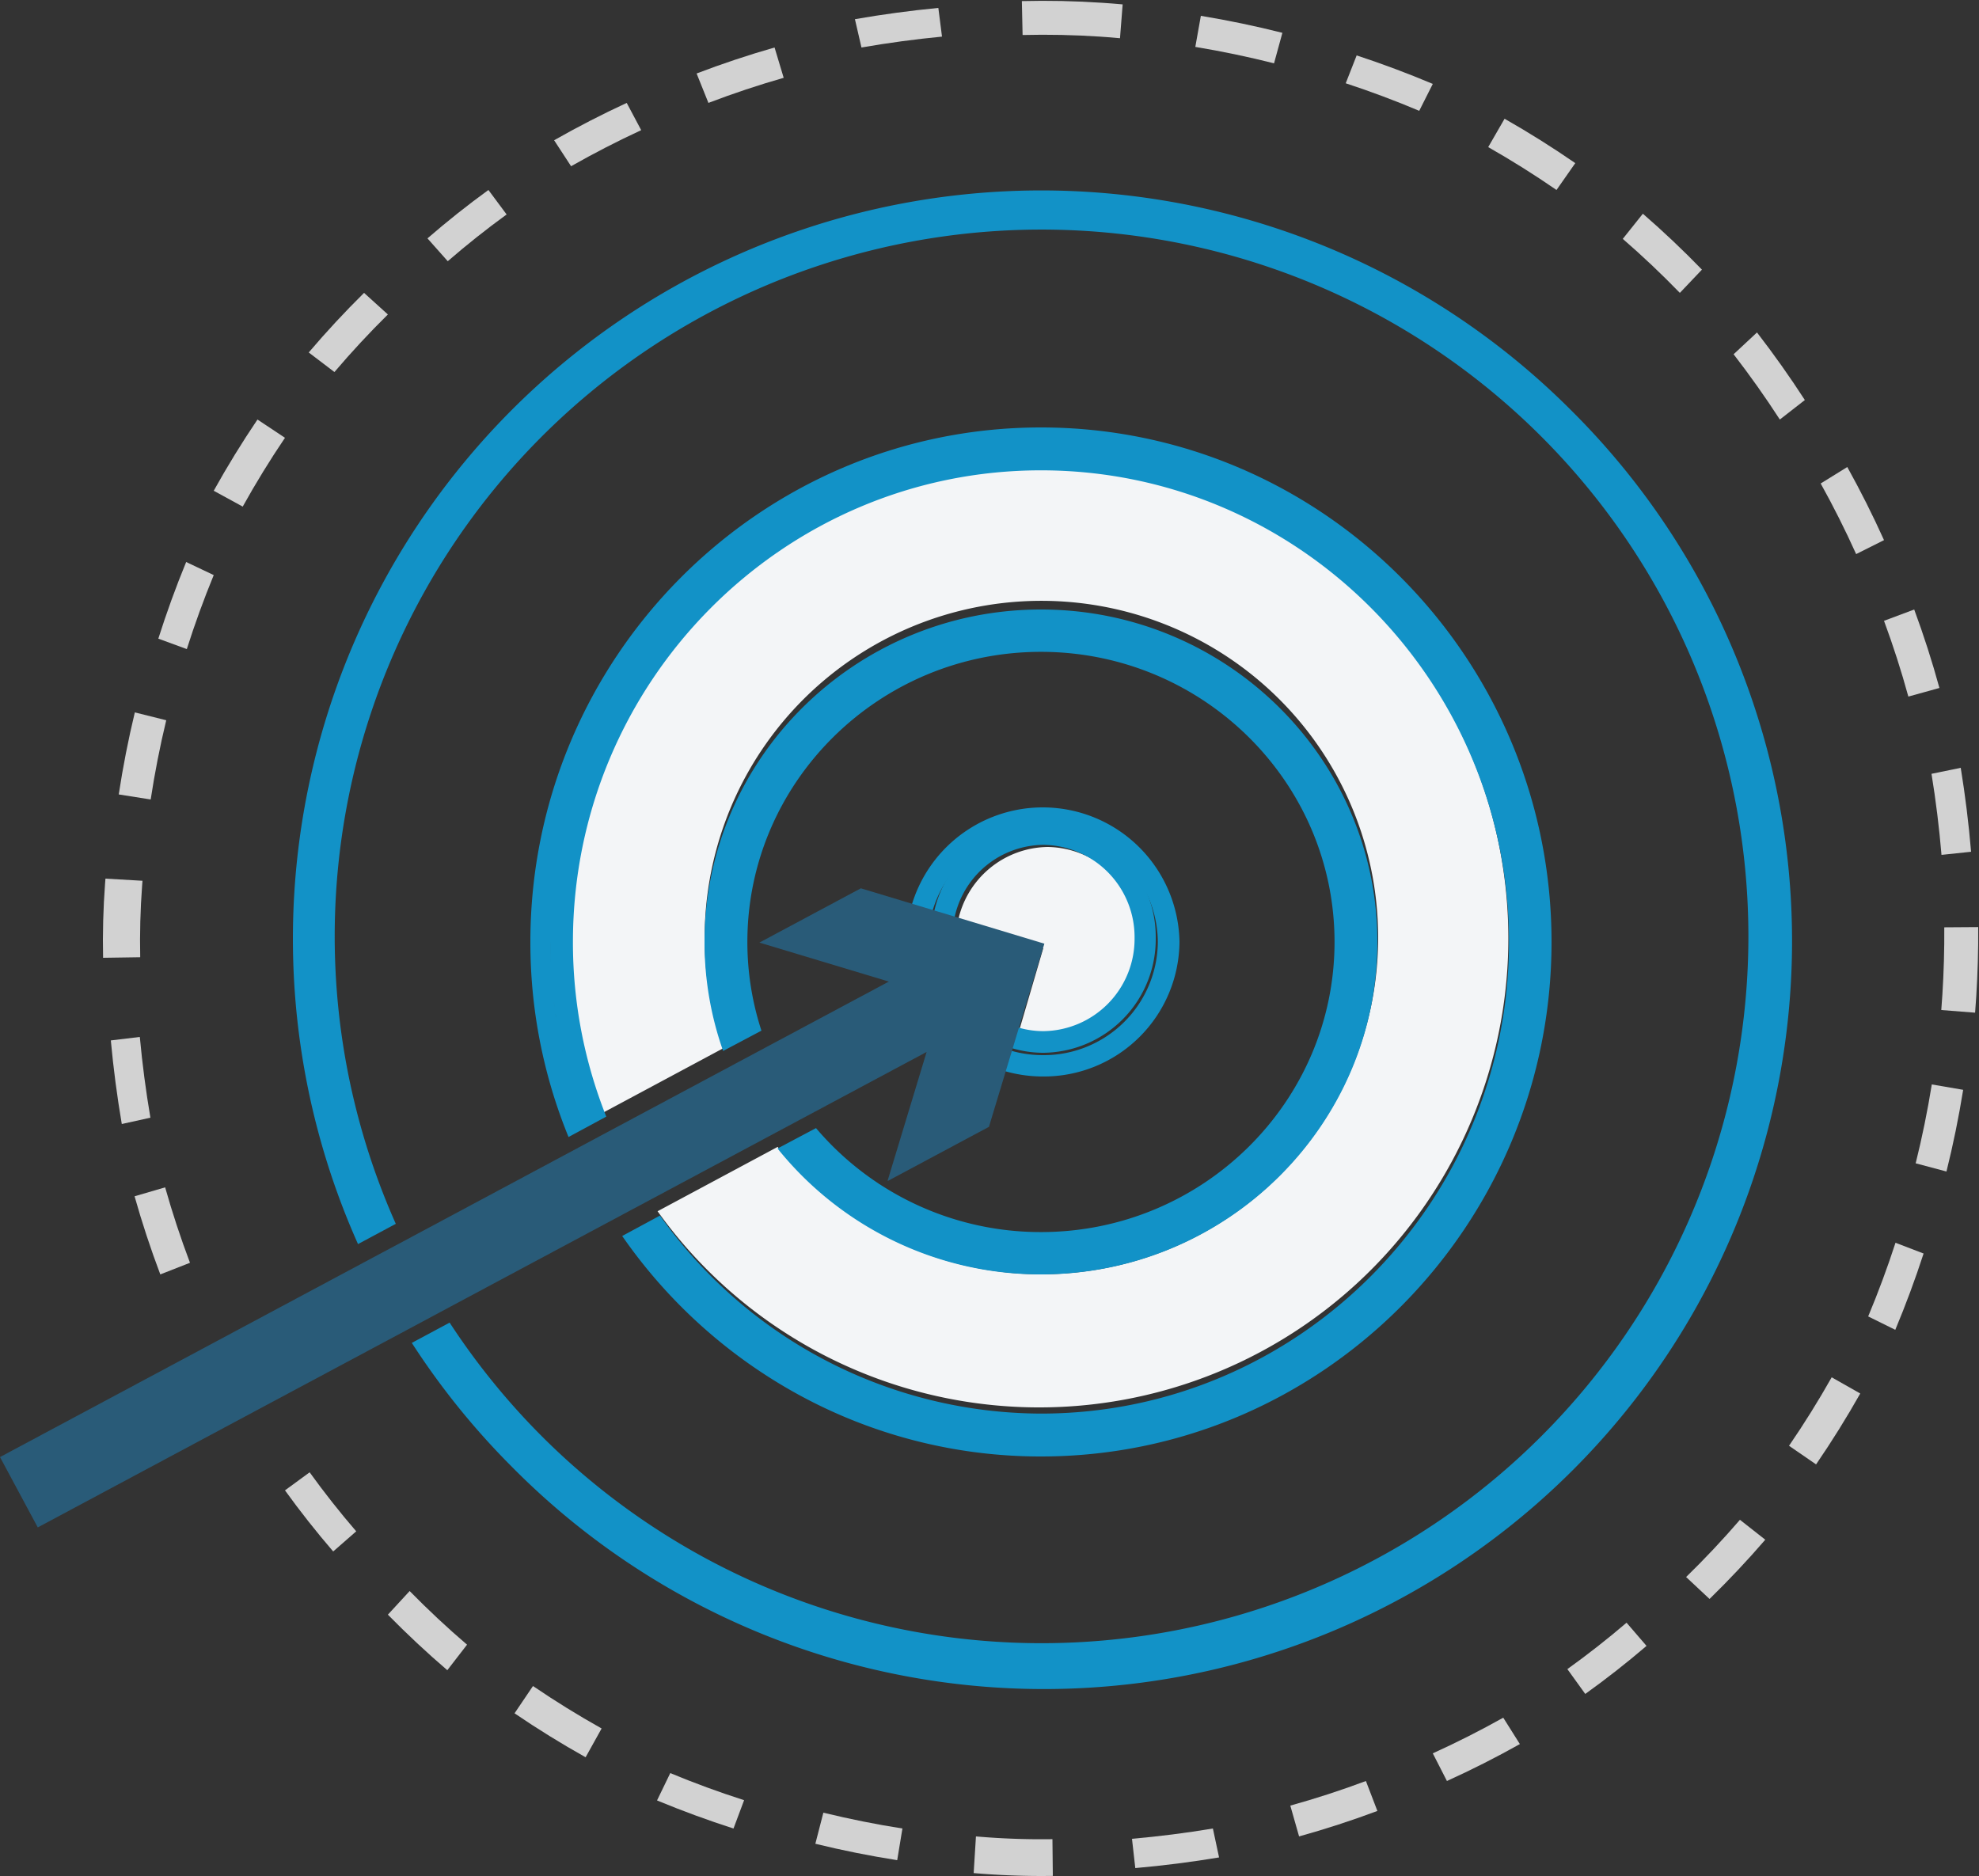 <svg id="Target_Arrow_Icon" data-name="Target Arrow Icon" xmlns="http://www.w3.org/2000/svg" xmlns:xlink="http://www.w3.org/1999/xlink" width="250" height="237" viewBox="0 0 250 237">
  <rect x="0" y="0" width="250" height="237" fill="#333333" stroke="none"/>
  <defs>
    <clipPath id="clip-path">
      <path id="Clip_26" data-name="Clip 26" d="M0,0H12.733V4.721H0Z" transform="translate(0.088 0.105)" fill="none"/>
    </clipPath>
    <clipPath id="clip-path-2">
      <path id="Clip_35" data-name="Clip 35" d="M0,0H4.666V10.813H0Z" transform="translate(0.235 0.122)" fill="none"/>
    </clipPath>
    <clipPath id="clip-path-3">
      <path id="Clip_82" data-name="Clip 82" d="M0,0H131.932V80.739H0Z" transform="translate(0 0.223)" fill="none"/>
    </clipPath>
  </defs>
  <g id="Group_92" data-name="Group 92">
    <path id="Fill_1" data-name="Fill 1" d="M23,12A11.835,11.835,0,0,0,11.366,0,11.742,11.742,0,0,0,0,9.446l10.787,3.361L7.69,23.383A11.268,11.268,0,0,0,11.366,24,11.835,11.835,0,0,0,23,12" transform="translate(121 107)" fill="#f3f5f7"/>
    <path id="Fill_3" data-name="Fill 3" d="M16.753,2.7A14.409,14.409,0,0,1,31.265,17,14.409,14.409,0,0,1,16.753,31.3a14.688,14.688,0,0,1-4.513-.709l-.79,2.579a17.4,17.4,0,0,0,5.3.826A17.144,17.144,0,0,0,34,17,17.274,17.274,0,0,0,0,12.967l2.622.78A14.471,14.471,0,0,1,16.753,2.7" transform="translate(115 102)" fill="#1292c7"/>
    <path id="Fill_5" data-name="Fill 5" d="M13.814,2.733A11.655,11.655,0,0,1,25.326,14.5,11.655,11.655,0,0,1,13.814,26.267a11.234,11.234,0,0,1-3.638-.606L9.4,28.281A13.891,13.891,0,0,0,13.814,29,14.346,14.346,0,0,0,28,14.5,14.346,14.346,0,0,0,13.814,0,14.258,14.258,0,0,0,0,11.2L2.566,12A11.592,11.592,0,0,1,13.814,2.733" transform="translate(118 104)" fill="#1292c7"/>
    <path id="Fill_7" data-name="Fill 7" d="M1.262,11,5,10.605C4.7,7.065,4.264,3.5,3.693,0L0,.758C.551,4.134.975,7.581,1.262,11" transform="translate(244 97)" fill="#d2d2d2"/>
    <path id="Fill_9" data-name="Fill 9" d="M11,5.608C8.118,3.62,5.113,1.733,2.067,0L0,3.584C2.942,5.258,5.845,7.08,8.628,9Z" transform="translate(188 15)" fill="#d2d2d2"/>
    <path id="Fill_11" data-name="Fill 11" d="M7,9.912C6.087,6.578,5.016,3.243,3.815,0L0,1.429C1.159,4.56,2.193,7.78,3.075,11Z" transform="translate(238 77)" fill="#d2d2d2"/>
    <path id="Fill_13" data-name="Fill 13" d="M9,8.538C7.106,5.61,5.071,2.737,2.954,0L0,2.753C2.046,5.4,4.011,8.172,5.84,11Z" transform="translate(219 42)" fill="#d2d2d2"/>
    <path id="Fill_15" data-name="Fill 15" d="M10,7.063C7.62,4.607,5.109,2.23,2.537,0L0,3.178C2.485,5.332,4.911,7.628,7.21,10Z" transform="translate(205 27)" fill="#d2d2d2"/>
    <path id="Fill_17" data-name="Fill 17" d="M7,9.53C5.822,6.412,4.766,3.206,3.861,0L0,1.13C.937,4.45,2.03,7.771,3.25,11Z" transform="translate(17 150)" fill="#d2d2d2"/>
    <path id="Fill_19" data-name="Fill 19" d="M0,.44C.325,3.967.791,7.52,1.385,11L5,10.2C4.427,6.837,3.977,3.407,3.663,0Z" transform="translate(14 131)" fill="#d2d2d2"/>
    <path id="Fill_21" data-name="Fill 21" d="M11,3.6C7.865,2.279,4.629,1.067,1.382,0L0,3.521C3.135,4.55,6.26,5.721,9.287,7Z" transform="translate(170 7)" fill="#d2d2d2"/>
    <path id="Fill_23" data-name="Fill 23" d="M6,.991,2.033,0C1.212,3.4.528,6.891,0,10.363L4.036,11C4.546,7.647,5.207,4.279,6,.991" transform="translate(15 90)" fill="#d2d2d2"/>
    <g id="Group_27" data-name="Group 27" transform="translate(129)">
      <path id="Clip_26-2" data-name="Clip 26" d="M0,0H12.733V4.721H0Z" transform="translate(0.088 0.105)" fill="none"/>
      <g id="Group_27-2" data-name="Group 27" clip-path="url(#clip-path)">
        <path id="Fill_25" data-name="Fill 25" d="M9.912,4.525c.832.056,1.669.122,2.486.2L12.733.45c-.845-.076-1.71-.144-2.571-.2C6.785.022,3.367-.05,0,.034L.093,4.319c3.253-.081,6.556-.012,9.818.206" transform="translate(0.088 0.104)" fill="#d2d2d2"/>
      </g>
    </g>
    <path id="Fill_28" data-name="Fill 28" d="M7,1.652,3.518,0C2.22,3.157,1.036,6.414,0,9.682L3.6,11C4.6,7.845,5.747,4.7,7,1.652" transform="translate(20 71)" fill="#d2d2d2"/>
    <path id="Fill_30" data-name="Fill 30" d="M0,2.985C2.4,5.428,4.923,7.789,7.507,10L10,6.776C7.5,4.639,5.064,2.359,2.749,0Z" transform="translate(49 201)" fill="#d2d2d2"/>
    <path id="Fill_32" data-name="Fill 32" d="M0,2.28C1.91,4.929,3.96,7.526,6.091,10L9,7.457C6.94,5.067,4.961,2.558,3.116,0Z" transform="translate(36 186)" fill="#d2d2d2"/>
    <g id="Group_36" data-name="Group 36" transform="translate(245 117)">
      <path id="Clip_35-2" data-name="Clip 35" d="M0,0H4.666V10.813H0Z" transform="translate(0.235 0.122)" fill="none"/>
      <g id="Group_36-2" data-name="Group 36" clip-path="url(#clip-path-2)">
        <path id="Fill_34" data-name="Fill 34" d="M.378.029C.4,2.834.317,5.682.141,8.494Q.079,9.489,0,10.478l4.272.335q.082-1.026.146-2.055C4.6,5.85,4.684,2.9,4.663,0Z" transform="translate(0.235 0.122)" fill="#d2d2d2"/>
      </g>
    </g>
    <path id="Fill_37" data-name="Fill 37" d="M11,2.147C7.622,1.293,4.157.571.7,0L0,3.926C3.336,4.478,6.682,5.175,9.945,6Z" transform="translate(151 2)" fill="#d2d2d2"/>
    <path id="Fill_39" data-name="Fill 39" d="M0,9.307,3.424,11C4.74,7.858,5.943,4.615,7,1.361L3.452,0C2.431,3.142,1.27,6.274,0,9.307" transform="translate(236 157)" fill="#d2d2d2"/>
    <path id="Fill_41" data-name="Fill 41" d="M0,9.966,3.89,11C4.734,7.61,5.444,4.138,6,.68L2.037,0C1.5,3.339.815,6.692,0,9.966" transform="translate(242 137)" fill="#d2d2d2"/>
    <path id="Fill_43" data-name="Fill 43" d="M11,3.626,10.538,0C7.016.34,3.47.818,0,1.423L.825,5C4.175,4.416,7.6,3.954,11,3.626" transform="translate(108 1)" fill="#d2d2d2"/>
    <path id="Fill_45" data-name="Fill 45" d="M0,3.446C2.9,5.42,5.921,7.289,8.978,9L11,5.363C8.048,3.711,5.131,1.907,2.329,0Z" transform="translate(65 213)" fill="#d2d2d2"/>
    <path id="Fill_47" data-name="Fill 47" d="M0,3.453C3.151,4.761,6.4,5.954,9.661,7L11,3.424C7.852,2.414,4.714,1.262,1.673,0Z" transform="translate(83 224)" fill="#d2d2d2"/>
    <path id="Fill_49" data-name="Fill 49" d="M4.712,9.929c-.064-3,.017-6.044.241-9.049.015-.2.031-.407.047-.61L.321,0C.3.211.287.423.272.635.04,3.745-.044,6.9.022,10Z" transform="translate(13 111)" fill="#d2d2d2"/>
    <path id="Fill_51" data-name="Fill 51" d="M11,3.83,9.848,0C6.532.949,3.219,2.054,0,3.283L1.492,7C4.6,5.813,7.8,4.747,11,3.83" transform="translate(88 6)" fill="#d2d2d2"/>
    <path id="Fill_53" data-name="Fill 53" d="M0,3.928C3.4,4.76,6.876,5.458,10.341,6L11,2C7.653,1.477,4.293.8,1.012,0Z" transform="translate(103 229)" fill="#d2d2d2"/>
    <path id="Fill_55" data-name="Fill 55" d="M0,3.107,1.109,7C4.438,6.075,7.766,4.992,11,3.782L9.55,0C6.427,1.168,3.214,2.214,0,3.107" transform="translate(163 225)" fill="#d2d2d2"/>
    <path id="Fill_57" data-name="Fill 57" d="M0,4.506,1.786,8C4.914,6.578,8.013,5.009,11,3.334L8.9,0C6.014,1.617,3.02,3.133,0,4.506" transform="translate(181 217)" fill="#d2d2d2"/>
    <path id="Fill_59" data-name="Fill 59" d="M3.361,0,0,2.08C1.61,4.974,3.118,7.975,4.481,11L8,9.236C6.588,6.1,5.028,3,3.361,0" transform="translate(230 59)" fill="#d2d2d2"/>
    <path id="Fill_61" data-name="Fill 61" d="M0,1.3.417,5C3.953,4.689,7.514,4.236,11,3.654L10.22,0C6.853.562,3.415,1,0,1.3" transform="translate(143 231)" fill="#d2d2d2"/>
    <path id="Fill_63" data-name="Fill 63" d="M.288,0,0,4.631q.632.055,1.267.1c2.9.214,5.839.3,8.733.258L9.951.347A95.871,95.871,0,0,1,.288,0" transform="translate(123 232)" fill="#d2d2d2"/>
    <path id="Fill_65" data-name="Fill 65" d="M0,5.862,2.26,9C4.916,7.1,7.521,5.054,10,2.931L7.477,0C5.082,2.051,2.567,4.024,0,5.862" transform="translate(198 205)" fill="#d2d2d2"/>
    <path id="Fill_67" data-name="Fill 67" d="M0,8.649,3.419,11C5.4,8.107,7.279,5.094,9,2.044L5.39,0C3.728,2.945,1.915,5.856,0,8.649" transform="translate(226 174)" fill="#d2d2d2"/>
    <path id="Fill_69" data-name="Fill 69" d="M10,2.727,6.99,0C4.557,2.4,2.205,4.936,0,7.529L3.248,10C5.377,7.495,7.649,5.048,10,2.727" transform="translate(39 37)" fill="#d2d2d2"/>
    <path id="Fill_71" data-name="Fill 71" d="M9,2.309,5.526,0C3.561,2.908,1.7,5.936,0,9l3.663,2C5.306,8.041,7.1,5.117,9,2.309" transform="translate(27 53)" fill="#d2d2d2"/>
    <path id="Fill_73" data-name="Fill 73" d="M11,3.443,9.171,0C6.057,1.441,2.972,3.028,0,4.718L2.143,8C5.013,6.368,7.993,4.835,11,3.443" transform="translate(70 13)" fill="#d2d2d2"/>
    <path id="Fill_75" data-name="Fill 75" d="M0,7.231,2.961,10C5.41,7.612,7.778,5.094,10,2.515L6.8,0C4.653,2.492,2.365,4.924,0,7.231" transform="translate(213 192)" fill="#d2d2d2"/>
    <path id="Fill_77" data-name="Fill 77" d="M10,3.093,7.7,0C5.056,1.919,2.466,3.977,0,6.115L2.563,9C4.945,6.935,7.447,4.947,10,3.093" transform="translate(54 24)" fill="#d2d2d2"/>
    <path id="Fill_79" data-name="Fill 79" d="M.135.2.2.166.156.135Z" transform="translate(110.831 149.831)" fill="#295b78"/>
    <g id="Group_83" data-name="Group 83" transform="translate(0 112)">
      <path id="Clip_82-2" data-name="Clip 82" d="M0,0H131.932V80.739H0Z" transform="translate(0 0.223)" fill="none"/>
      <g id="Group_83-2" data-name="Group 83" clip-path="url(#clip-path-3)">
        <path id="Fill_81" data-name="Fill 81" d="M121.178,3.748l-2.585-.779-2.583-.779L108.747,0,95.93,6.857l16.354,4.926L98.04,19.4l-2.581,1.381-2.2,1.177-15,8.024-2.524,1.35-2.239,1.2L52.07,44,47.314,46.54,0,71.852l4.772,8.887L30.9,66.759l3.521-1.884L52.142,55.4,56.9,52.851,78.343,41.381l2.249-1.2,2.517-1.347,15.023-8.037,2.225-1.19,2.567-1.374,14.132-7.56-4.924,16.252.046.031,12.75-6.821,2.357-7.789.778-2.572.78-2.578,3.088-10.2Z" transform="translate(0 0.223)" fill="#295b78"/>
      </g>
    </g>
    <path id="Fill_84" data-name="Fill 84" d="M17.018,59.5a42.539,42.539,0,1,1,9.22,26.389l-15.168,8.13A59.271,59.271,0,1,0,4.239,81.536l15.128-8.109A42.274,42.274,0,0,1,17.018,59.5" transform="translate(72 59)" fill="#f3f5f7"/>
    <path id="Fill_86" data-name="Fill 86" d="M161.321,27.679A94.54,94.54,0,0,0,8.227,133.169L13,130.61A89.293,89.293,0,1,1,31.5,157.5,89.846,89.846,0,0,1,19.8,143.09l-4.778,2.561a95.269,95.269,0,0,0,12.66,15.671A94.5,94.5,0,1,0,161.321,27.679" transform="translate(37 24)" fill="#1292c7"/>
    <path id="Fill_88" data-name="Fill 88" d="M14.084,65.516l-2.6,1.377-2.261,1.2A42.624,42.624,0,0,0,42.5,84C65.934,84,85,65.159,85,42S65.934,0,42.5,0,0,18.841,0,42A41.347,41.347,0,0,0,2.349,55.77l2.226-1.179L7.19,53.206A36.1,36.1,0,0,1,5.413,42C5.413,21.791,22.05,5.349,42.5,5.349S79.587,21.791,79.587,42,62.95,78.651,42.5,78.651a37.182,37.182,0,0,1-20.425-6.075l-.067.036.02-.067a37.261,37.261,0,0,1-7.945-7.03" transform="translate(89 77)" fill="#1292c7"/>
    <path id="Fill_90" data-name="Fill 90" d="M64.5,130a63.7,63.7,0,0,1-30.275-7.617A65.148,65.148,0,0,1,11.6,102.146l2.255-1.219,2.52-1.36A59.165,59.165,0,0,0,64.5,124.583c32.6,0,59.124-26.729,59.124-59.583S97.1,5.418,64.5,5.418,5.376,32.146,5.376,65A59.509,59.509,0,0,0,9.588,87.066L7.061,88.432l-2.24,1.21A64.9,64.9,0,0,1,0,65C0,29.159,28.935,0,64.5,0S129,29.159,129,65,100.065,130,64.5,130ZM4,78.577H4c.022.1.045.192.068.288.015.064.031.128.045.193-.015-.065-.03-.13-.045-.193C4.048,78.77,4.025,78.674,4,78.577Zm-.813-4.425h0c.023.156.049.313.074.465l.013.08-.013-.08C3.239,74.463,3.214,74.307,3.192,74.152Zm-.2-1.5h0c.023.181.048.365.073.542q.016.117.032.234c-.011-.079-.022-.158-.032-.234C3.037,73.018,3.012,72.834,2.99,72.653ZM2.6,68.091h0c.064,1.3.175,2.65.329,4.006C2.774,70.732,2.664,69.384,2.6,68.091Zm-.076-3.02c0,.865.022,1.747.064,2.7C2.547,66.8,2.527,65.922,2.525,65.071Z" transform="translate(67 54)" fill="#1292c7"/>
  </g>
</svg>
